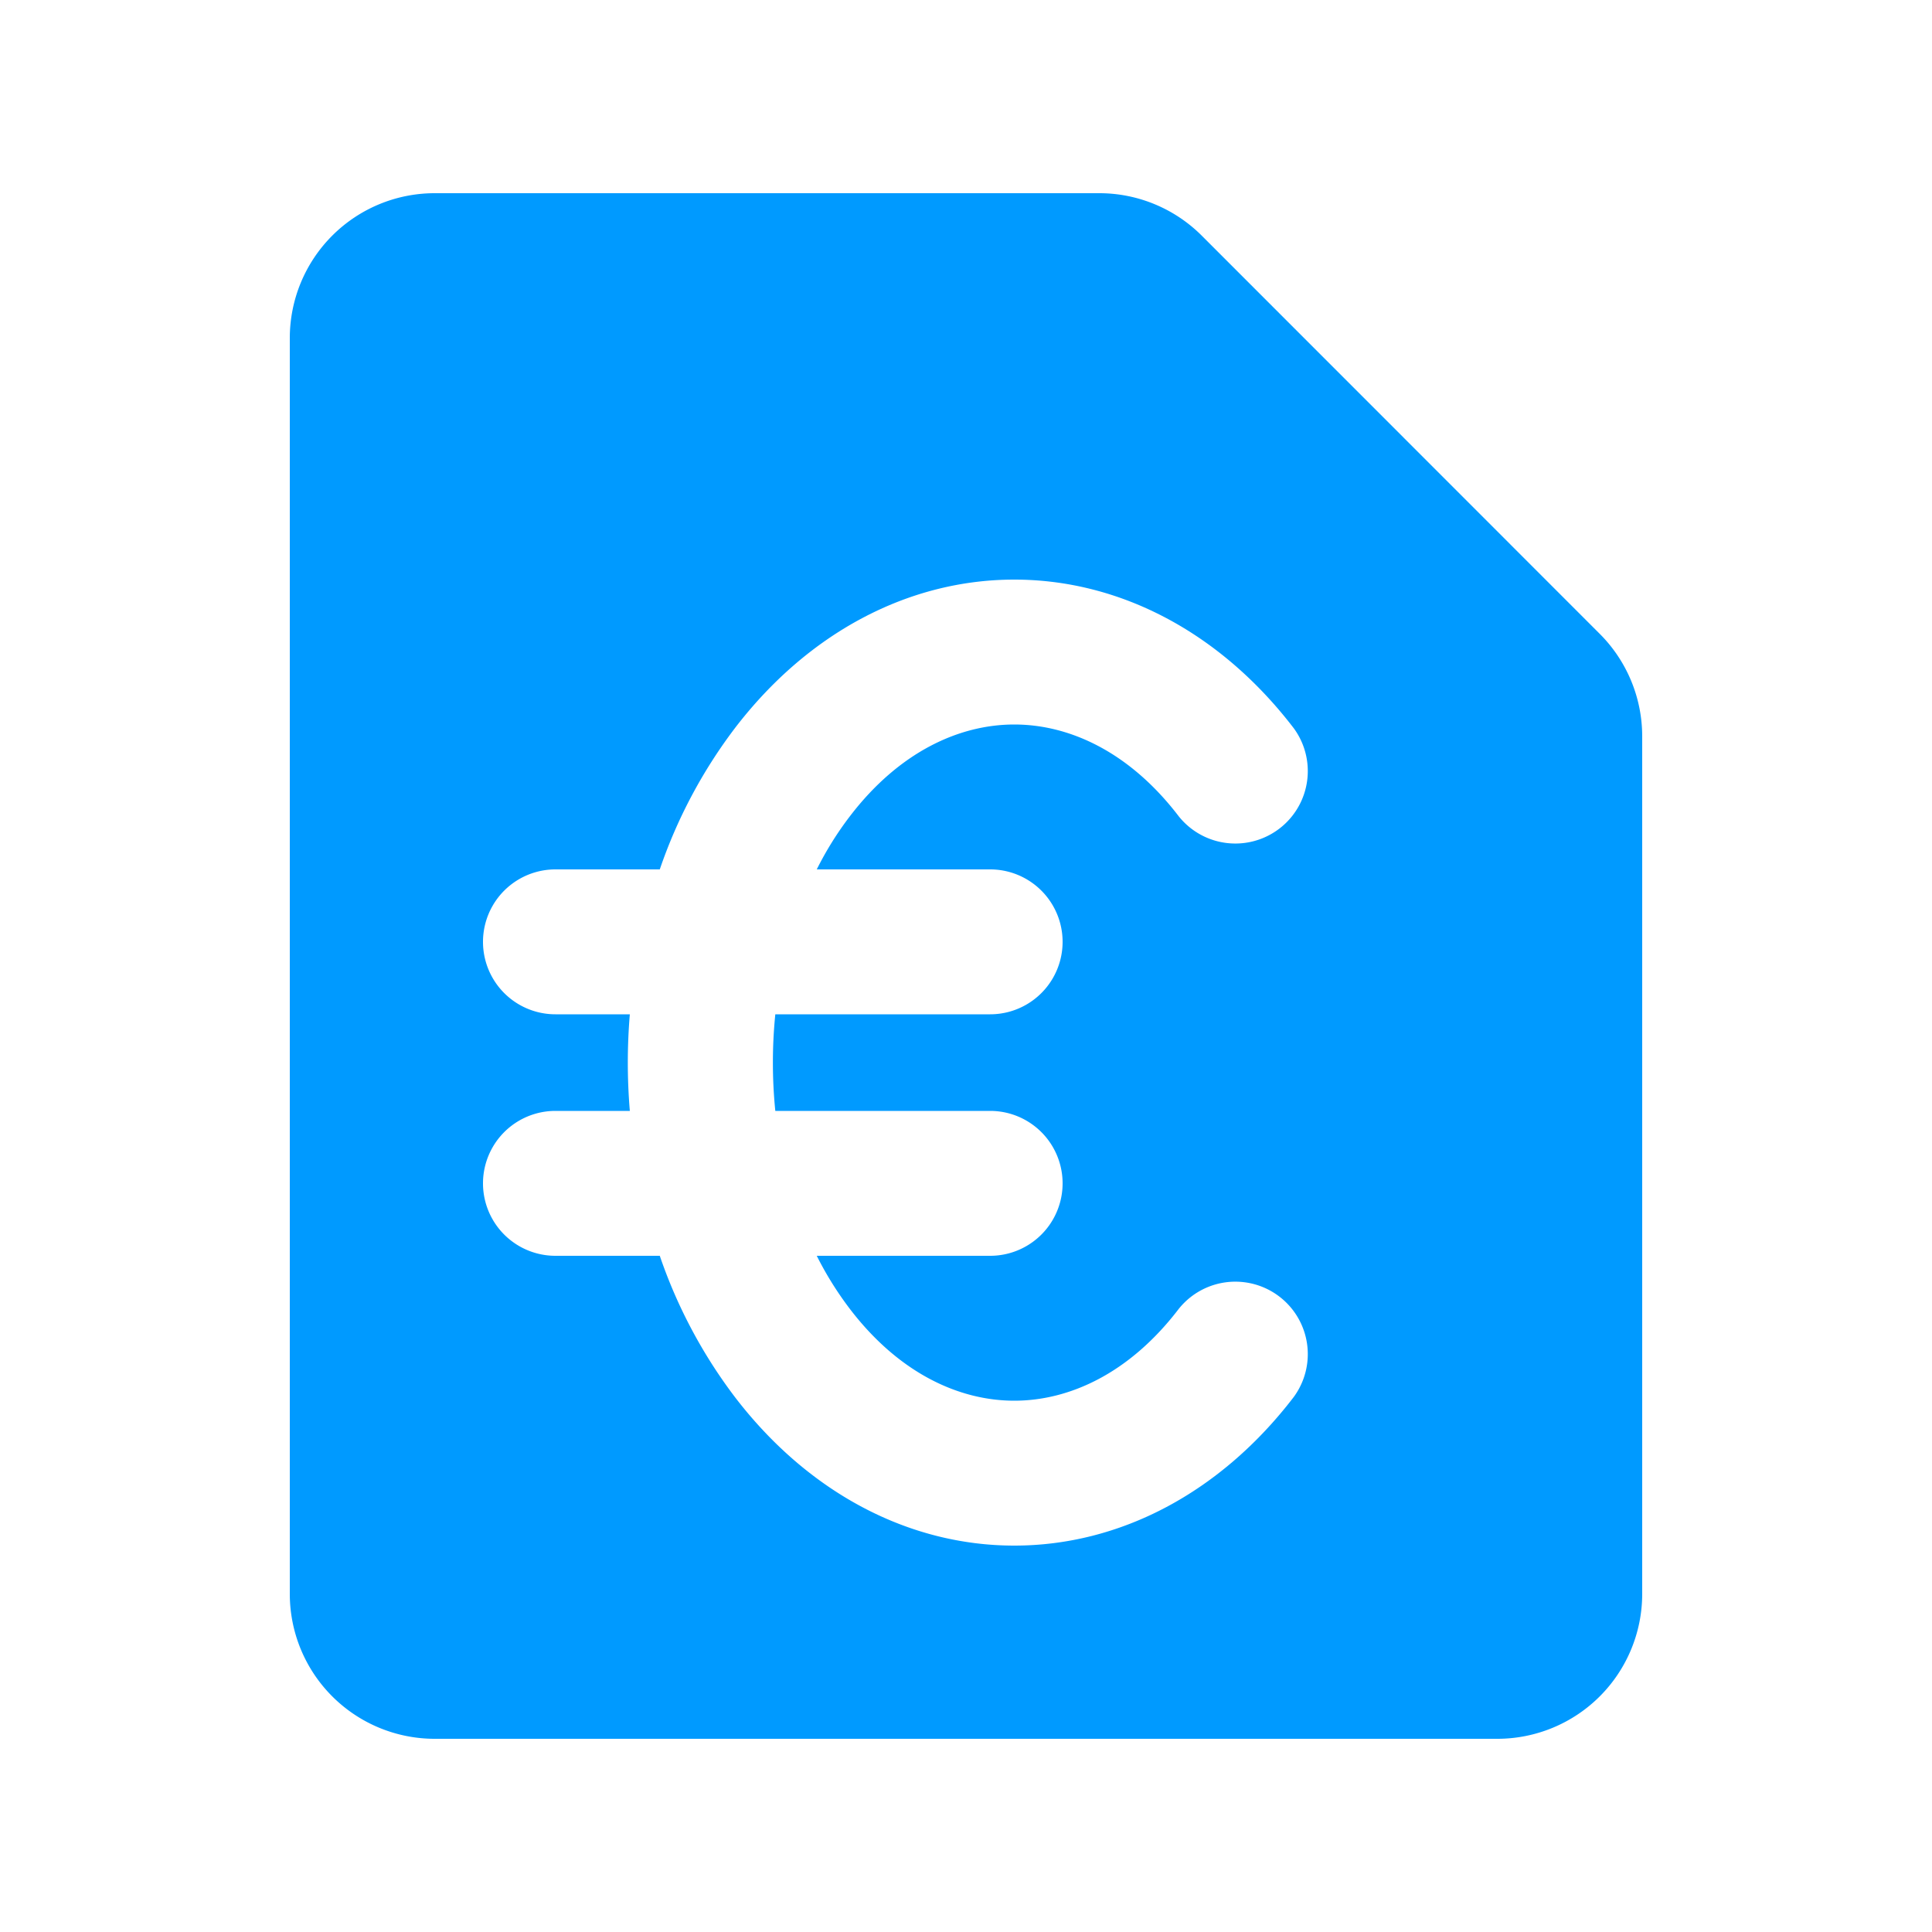<svg xmlns="http://www.w3.org/2000/svg" width="20" height="20" viewBox="0 0 20 20"><path fill="#009aff" fill-rule="evenodd" d="M4.5 2A1.5 1.5 0 0 0 3 3.5v13A1.5 1.5 0 0 0 4.5 18h11a1.5 1.5 0 0 0 1.5-1.5V7.621a1.5 1.5 0 0 0-.44-1.06l-4.12-4.122A1.5 1.5 0 0 0 11.378 2zm4.298 6.45c.512-.67 1.135-.95 1.702-.95s1.19.28 1.702.95a.75.75 0 0 0 1.192-.91C12.637 6.55 11.596 6 10.5 6s-2.137.55-2.894 1.54A5.2 5.2 0 0 0 6.83 9H5.75a.75.75 0 0 0 0 1.5h.77a6 6 0 0 0 0 1h-.77a.75.75 0 0 0 0 1.5h1.08a5.2 5.2 0 0 0 .776 1.46C8.363 15.45 9.404 16 10.5 16s2.137-.55 2.894-1.54a.75.75 0 0 0-1.192-.91c-.512.67-1.135.95-1.702.95s-1.19-.28-1.702-.95a3.5 3.5 0 0 1-.343-.55h1.795a.75.75 0 0 0 0-1.5H8.026a5 5 0 0 1 0-1h2.224a.75.75 0 0 0 0-1.5H8.455q.147-.294.343-.55" clip-rule="evenodd"/></svg>